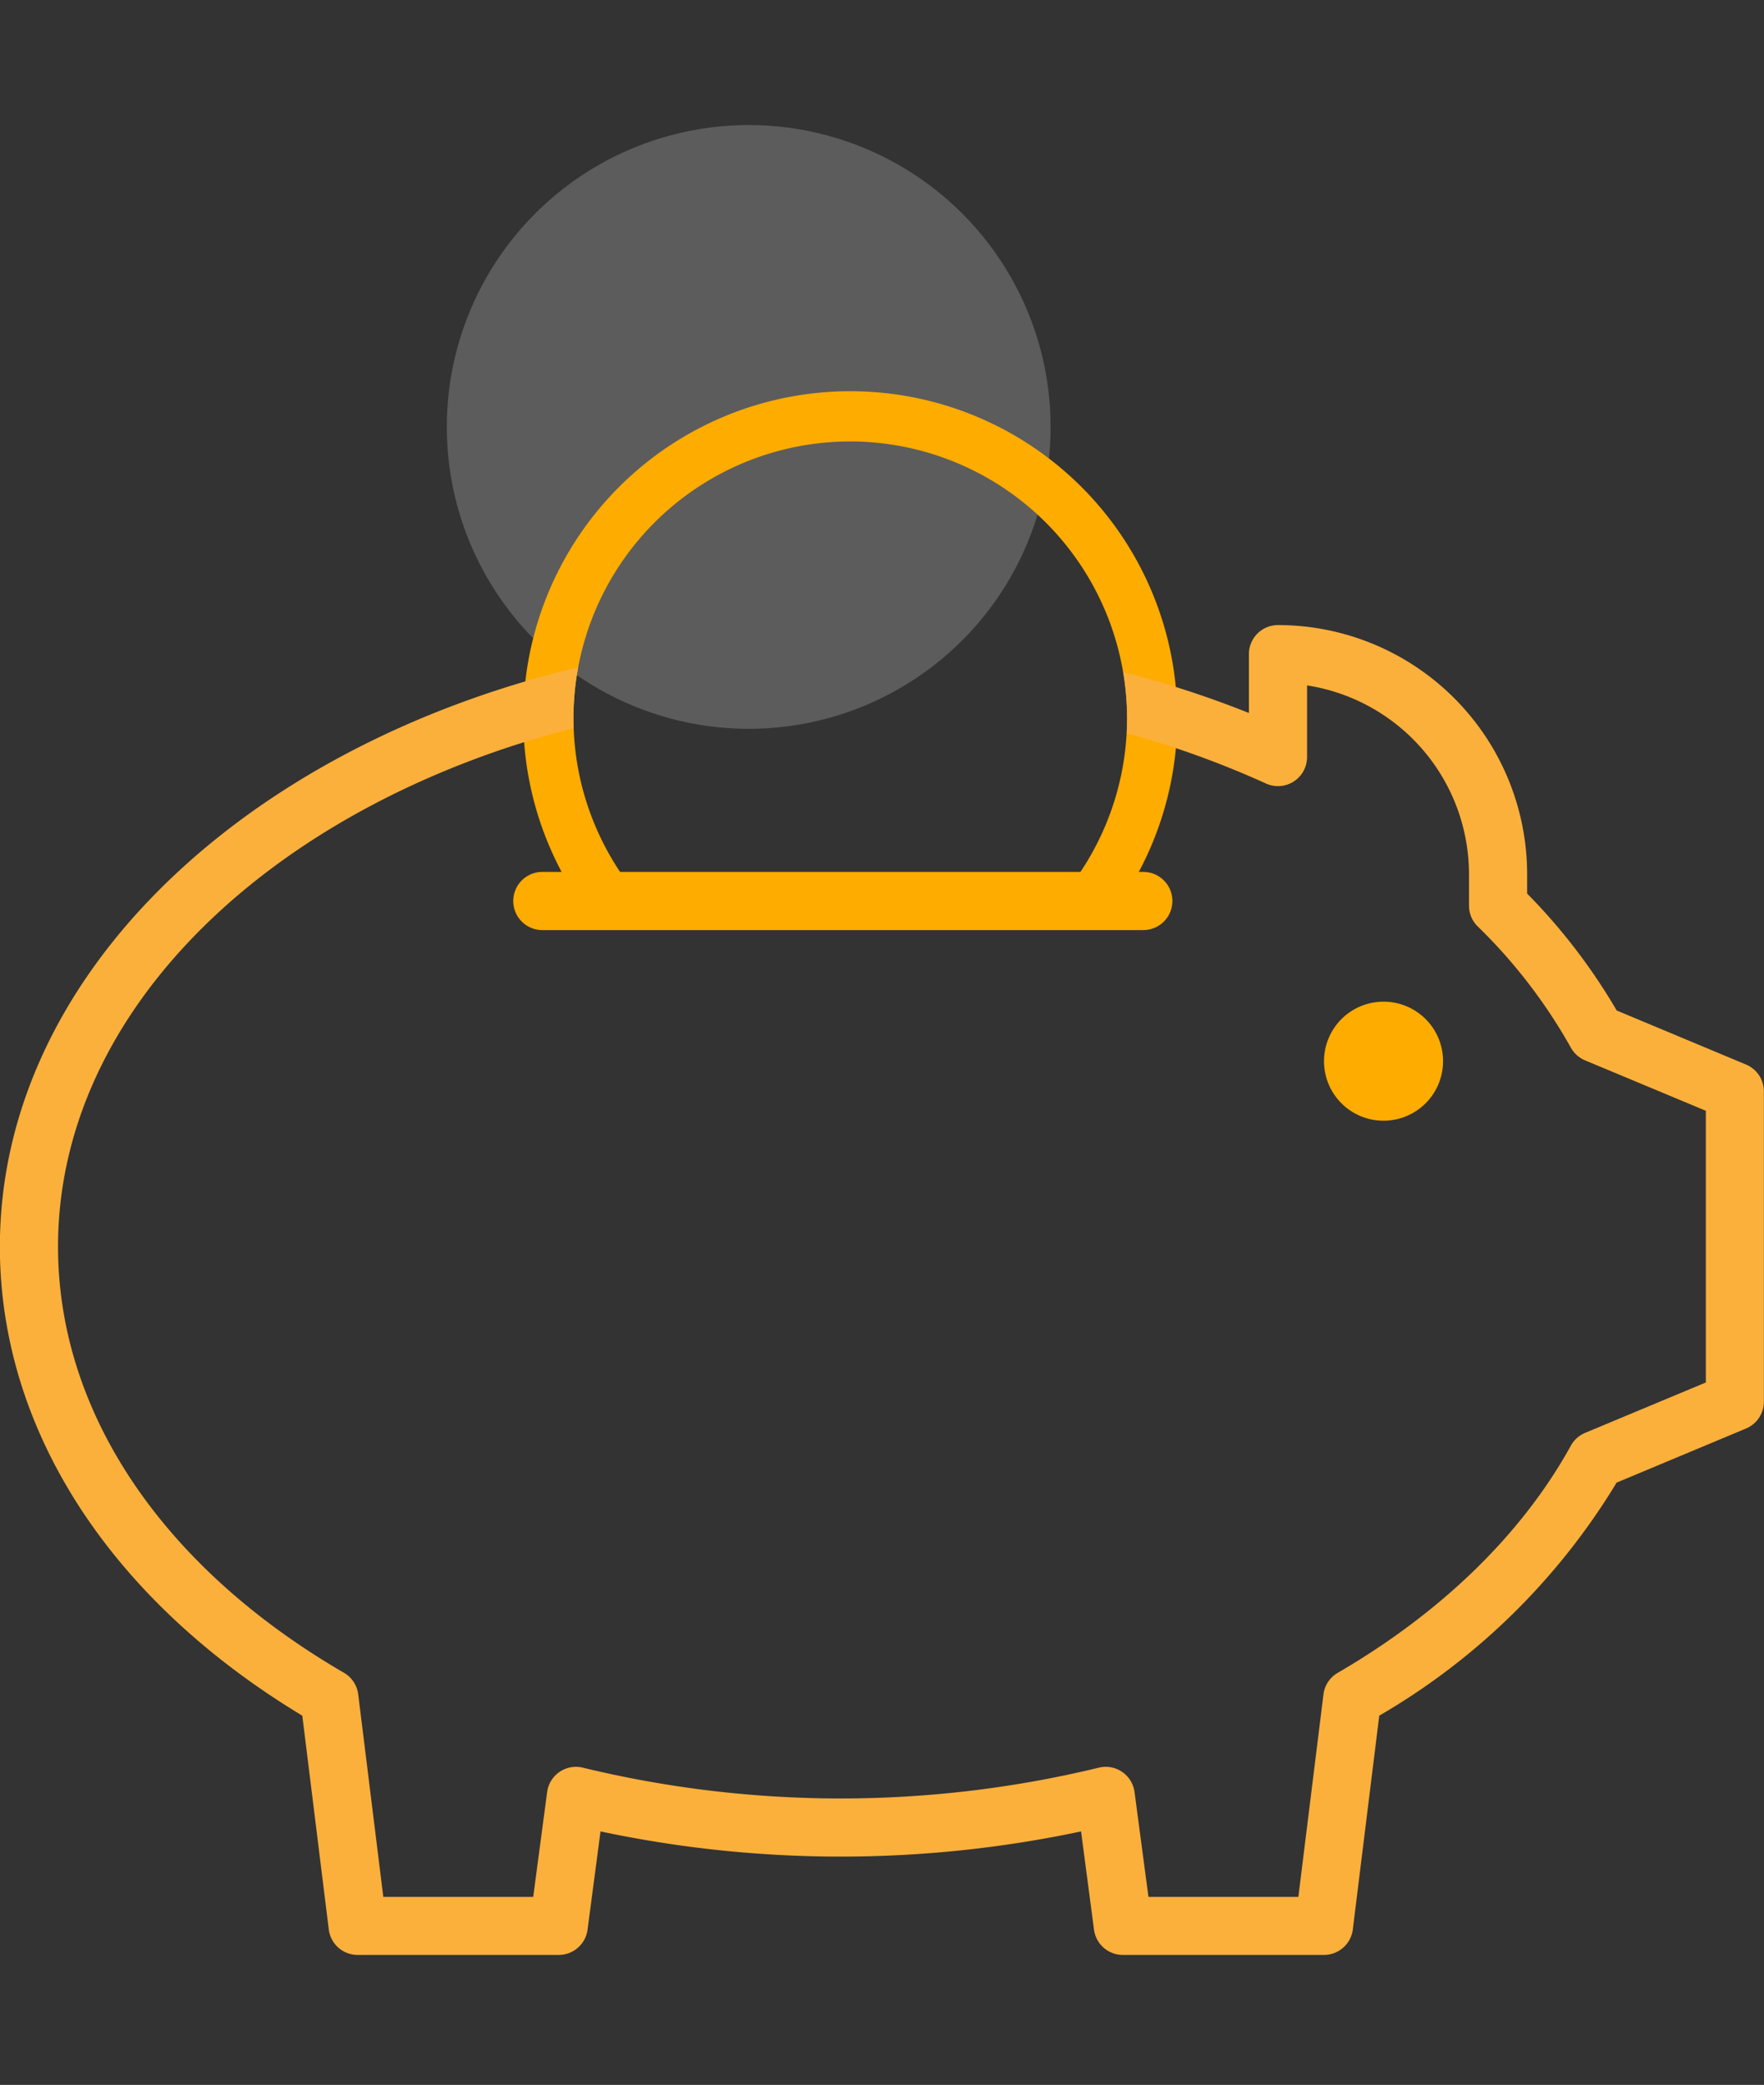 <svg xmlns="http://www.w3.org/2000/svg" xmlns:xlink="http://www.w3.org/1999/xlink" width="114.137" height="134.904" viewBox="0 0 114.137 134.904"><rect x="0" y="0" width="114.137" height="134.904" fill="#333333" stroke="none"/><defs><clipPath id="a"><rect width="50.849" height="37.698" fill="#ffac00"/></clipPath></defs><g transform="translate(-352 -1600.096)"><g transform="translate(372.819 1600.096)" opacity="0.2"><circle cx="19.534" cy="19.534" r="19.534" transform="translate(0 27.625) rotate(-45)" fill="#fff"/></g><g transform="translate(437.664 1664.91)"><path d="M323.6,1578.309a3.851,3.851,0,1,1-3.843-3.86A3.846,3.846,0,0,1,323.6,1578.309Z" transform="translate(-315.894 -1574.449)" fill="#ffac00"/></g><g transform="translate(381 1621.465)"><g clip-path="url(#a)"><g transform="translate(4.861 3.946)"><path d="M306.5,1593.474a21.159,21.159,0,1,1,21.16-21.158A21.182,21.182,0,0,1,306.5,1593.474Zm0-39.068a17.909,17.909,0,1,0,17.909,17.91A17.931,17.931,0,0,0,306.5,1554.406Z" transform="translate(-285.346 -1551.157)" fill="#ffac00"/></g></g></g><g transform="translate(385.209 1656.514)"><line x2="38.886" transform="translate(1.881 1.881)" fill="#fff"/><path d="M325.729,1573.261H286.844a1.881,1.881,0,1,1,0-3.763h38.885a1.881,1.881,0,0,1,0,3.763Z" transform="translate(-284.962 -1569.498)" fill="#ffac00"/></g><path d="M378.359,1588.517l-8.374-3.5a38.235,38.235,0,0,0-5.795-7.565V1576.2a16.128,16.128,0,0,0-16.12-16.122,1.881,1.881,0,0,0-1.882,1.882v3.807a66.118,66.118,0,0,0-8.135-2.651,17.945,17.945,0,0,1,.254,2.992c0,.324-.008.646-.025.965a60.845,60.845,0,0,1,9.007,3.256,1.881,1.881,0,0,0,2.662-1.711v-4.635a12.37,12.37,0,0,1,10.477,12.217v2.033a1.878,1.878,0,0,0,.561,1.341,34.413,34.413,0,0,1,6.03,7.847,1.9,1.9,0,0,0,.921.824l7.813,3.261v17.581l-7.813,3.261a1.889,1.889,0,0,0-.922.828c-3.146,5.708-8.364,10.79-15.086,14.7a1.879,1.879,0,0,0-.921,1.394l-1.623,13.1h-9.7l-.9-6.78a1.879,1.879,0,0,0-2.32-1.578,70.9,70.9,0,0,1-33.368,0,1.881,1.881,0,0,0-2.32,1.578l-.9,6.78h-9.7l-1.623-13.1a1.882,1.882,0,0,0-.923-1.4c-11.757-6.831-18.5-16.878-18.5-27.567,0-15.408,13.921-28.568,33.363-33.56-.008-.212-.017-.424-.017-.639a17.989,17.989,0,0,1,.309-3.292c-21.706,5.189-37.418,20.033-37.418,37.491,0,11.812,7.117,22.828,19.568,30.343l1.713,13.831a1.88,1.88,0,0,0,1.865,1.65h13.014a1.882,1.882,0,0,0,1.865-1.636l.838-6.356a75.013,75.013,0,0,0,31.093,0l.838,6.356a1.882,1.882,0,0,0,1.865,1.636h13.014a1.883,1.883,0,0,0,1.867-1.65l1.711-13.833a43.4,43.4,0,0,0,15.357-15.078l8.372-3.5a1.881,1.881,0,0,0,1.157-1.737v-20.085A1.88,1.88,0,0,0,378.359,1588.517Z" transform="translate(86.621 80.463)" fill="#fbb03b"/><rect width="11" height="8" transform="translate(378 1727)" fill="rgba(255,255,255,0)"/></g></svg>